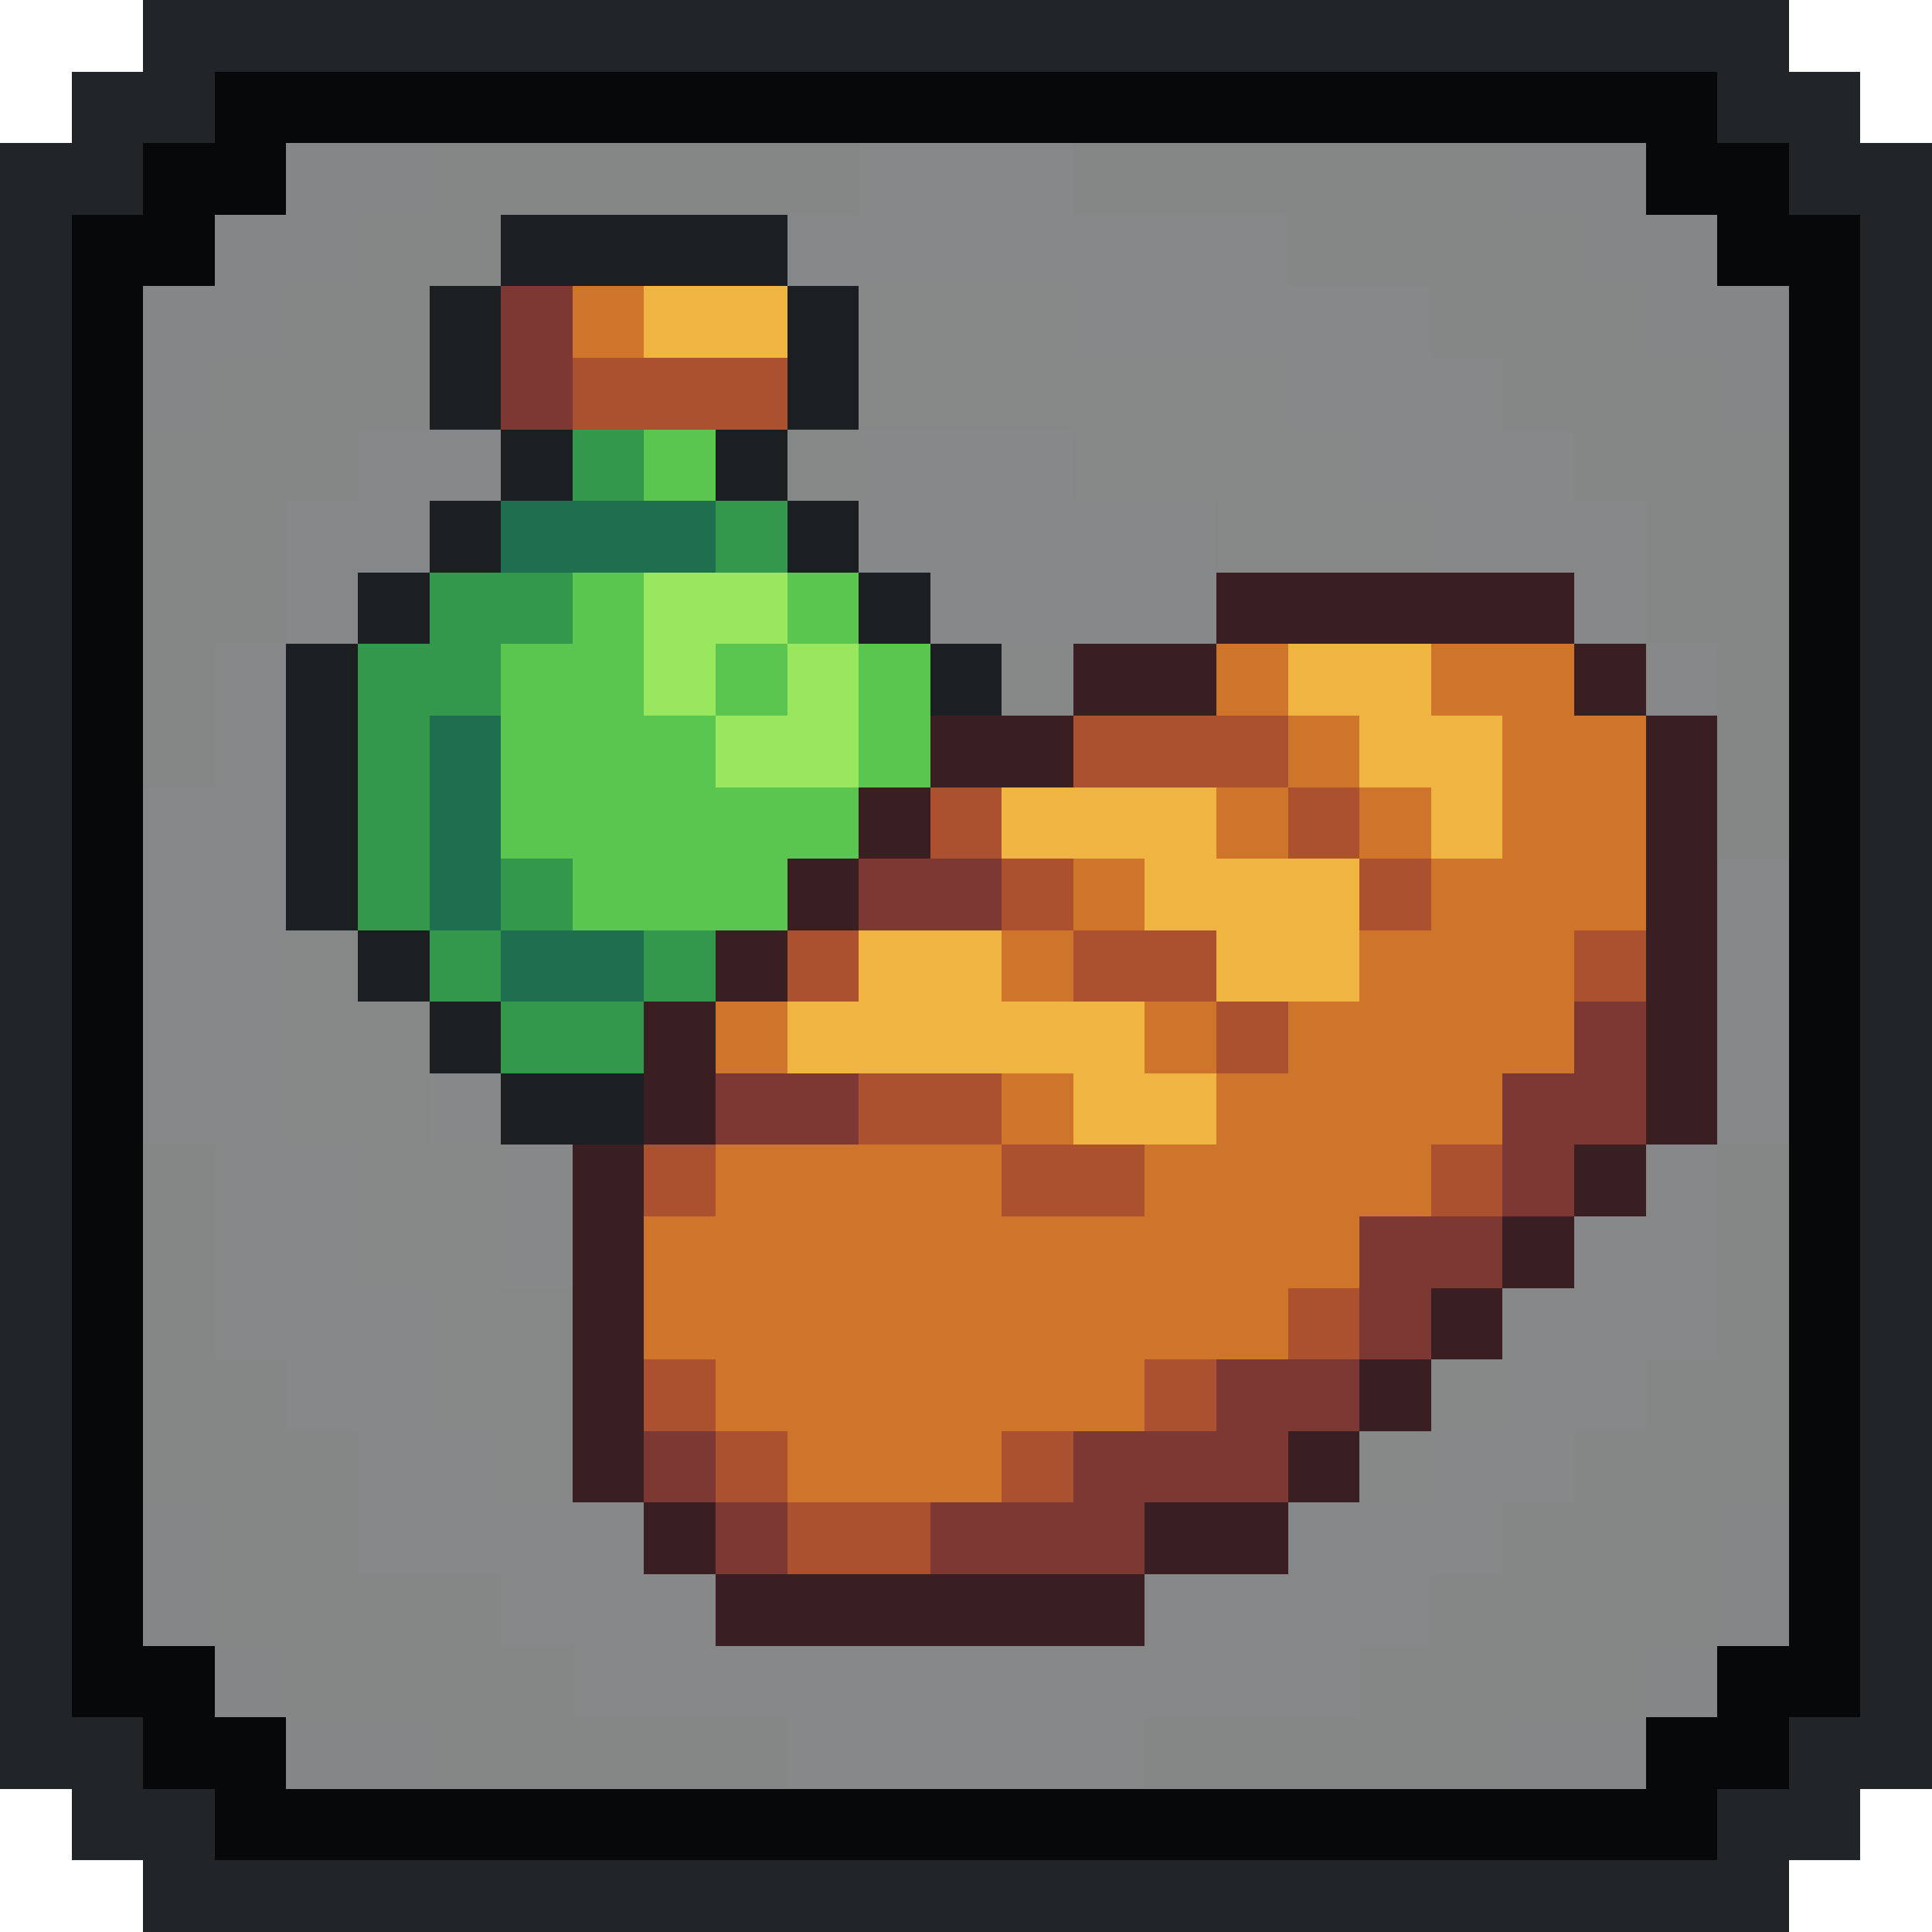 <svg xmlns="http://www.w3.org/2000/svg" viewBox="0 -0.5 27 27" shape-rendering="crispEdges">
<path stroke="#212528" d="M2 0h23M1 1h2M24 1h2M0 2h2M25 2h2M0 3h1M26 3h1M0 4h1M26 4h1M0 5h1M26 5h1M0 6h1M26 6h1M0 7h1M26 7h1M0 8h1M26 8h1M0 9h1M26 9h1M0 10h1M26 10h1M0 11h1M26 11h1M0 12h1M26 12h1M0 13h1M26 13h1M0 14h1M26 14h1M0 15h1M26 15h1M0 16h1M26 16h1M0 17h1M26 17h1M0 18h1M26 18h1M0 19h1M26 19h1M0 20h1M26 20h1M0 21h1M26 21h1M0 22h1M26 22h1M0 23h1M26 23h1M0 24h2M25 24h2M1 25h2M24 25h2M2 26h23" />
<path stroke="#07080a" d="M3 1h21M2 2h2M23 2h2M1 3h2M24 3h2M1 4h1M25 4h1M1 5h1M25 5h1M1 6h1M25 6h1M1 7h1M25 7h1M1 8h1M25 8h1M1 9h1M25 9h1M1 10h1M25 10h1M1 11h1M25 11h1M1 12h1M25 12h1M1 13h1M25 13h1M1 14h1M25 14h1M1 15h1M25 15h1M1 16h1M25 16h1M1 17h1M25 17h1M1 18h1M25 18h1M1 19h1M25 19h1M1 20h1M25 20h1M1 21h1M25 21h1M1 22h1M25 22h1M1 23h2M24 23h2M2 24h2M23 24h2M3 25h21" />
<path stroke="rgba(10,14,16,0.502)" d="M4 2h2M21 2h2M3 3h2M22 3h2M2 4h2M23 4h2M2 5h1M24 5h1M2 21h1M24 21h1M2 22h1M24 22h1M3 23h1M23 23h1M4 24h2M21 24h2" />
<path stroke="rgba(12,16,16,0.502)" d="M6 2h6M15 2h6M5 3h2M18 3h4M4 4h2M20 4h3M3 5h3M21 5h3M2 6h3M22 6h3M2 7h2M23 7h2M2 8h2M23 8h2M2 9h1M24 9h1M2 10h1M24 10h1M24 11h1M2 16h1M24 16h1M2 17h1M24 17h1M2 18h1M24 18h1M2 19h2M23 19h2M2 20h3M22 20h3M3 21h2M21 21h3M3 22h4M20 22h4M4 23h4M19 23h4M6 24h5M16 24h5" />
<path stroke="rgba(12,16,18,0.502)" d="M12 2h3M11 3h7M15 4h5M18 5h3M5 6h2M19 6h3M4 7h2M20 7h3M4 8h1M22 8h1M3 9h1M23 9h1M3 10h1M2 11h2M2 12h2M24 12h1M2 13h2M24 13h1M2 14h2M24 14h1M2 15h2M24 15h1M3 16h2M23 16h1M3 17h2M22 17h2M3 18h3M21 18h3M4 19h2M21 19h2M5 20h2M20 20h2M5 21h4M18 21h3M7 22h3M16 22h4M8 23h11M11 24h5" />
<path stroke="#1b1f21" d="M7 3h4M6 4h1M11 4h1M6 5h1M11 5h1M7 6h1M10 6h1M6 7h1M11 7h1M5 8h1M12 8h1M4 9h1M13 9h1M4 10h1M4 11h1M4 12h1M5 13h1M6 14h1M7 15h2" />
<path stroke="#7d3833" d="M7 4h1M7 5h1M12 12h2M22 14h1M10 15h2M21 15h2M21 16h1M19 17h2M19 18h1M17 19h2M9 20h1M15 20h3M10 21h1M13 21h3" />
<path stroke="#cf752b" d="M8 4h1M17 9h1M20 9h2M18 10h1M21 10h2M17 11h1M19 11h1M21 11h2M15 12h1M20 12h3M14 13h1M19 13h3M10 14h1M16 14h1M18 14h4M14 15h1M17 15h4M10 16h4M16 16h4M9 17h10M9 18h9M10 19h6M11 20h3" />
<path stroke="#f0b541" d="M9 4h2M18 9h2M19 10h2M14 11h3M20 11h1M16 12h3M12 13h2M17 13h2M11 14h5M15 15h2" />
<path stroke="rgba(14,18,18,0.502)" d="M12 4h3M12 5h6M11 6h1M15 6h4M17 7h3M4 13h1M4 14h2M4 15h2M5 16h2M5 17h2M6 18h2M6 19h2M20 19h1M7 20h1M19 20h1" />
<path stroke="#ab5130" d="M8 5h3M15 10h3M13 11h1M18 11h1M14 12h1M19 12h1M11 13h1M15 13h2M22 13h1M17 14h1M12 15h2M9 16h1M14 16h2M20 16h1M18 18h1M9 19h1M16 19h1M10 20h1M14 20h1M11 21h2" />
<path stroke="#33984b" d="M8 6h1M10 7h1M6 8h2M5 9h2M5 10h1M5 11h1M5 12h1M7 12h1M6 13h1M9 13h1M7 14h2" />
<path stroke="#5ac54f" d="M9 6h1M8 8h1M11 8h1M7 9h2M10 9h1M12 9h1M7 10h3M12 10h1M7 11h5M8 12h3" />
<path stroke="rgba(14,18,20,0.502)" d="M12 6h3M12 7h5M13 8h4M6 15h1M7 16h1M7 17h1" />
<path stroke="#1e6f50" d="M7 7h3M6 10h1M6 11h1M6 12h1M7 13h2" />
<path stroke="#99e65f" d="M9 8h2M9 9h1M11 9h1M10 10h2" />
<path stroke="#391f21" d="M17 8h5M15 9h2M22 9h1M13 10h2M23 10h1M12 11h1M23 11h1M11 12h1M23 12h1M10 13h1M23 13h1M9 14h1M23 14h1M9 15h1M23 15h1M8 16h1M22 16h1M8 17h1M21 17h1M8 18h1M20 18h1M8 19h1M19 19h1M8 20h1M18 20h1M9 21h1M16 21h2M10 22h6" />
<path stroke="rgba(16,20,20,0.502)" d="M14 9h1" />
</svg>